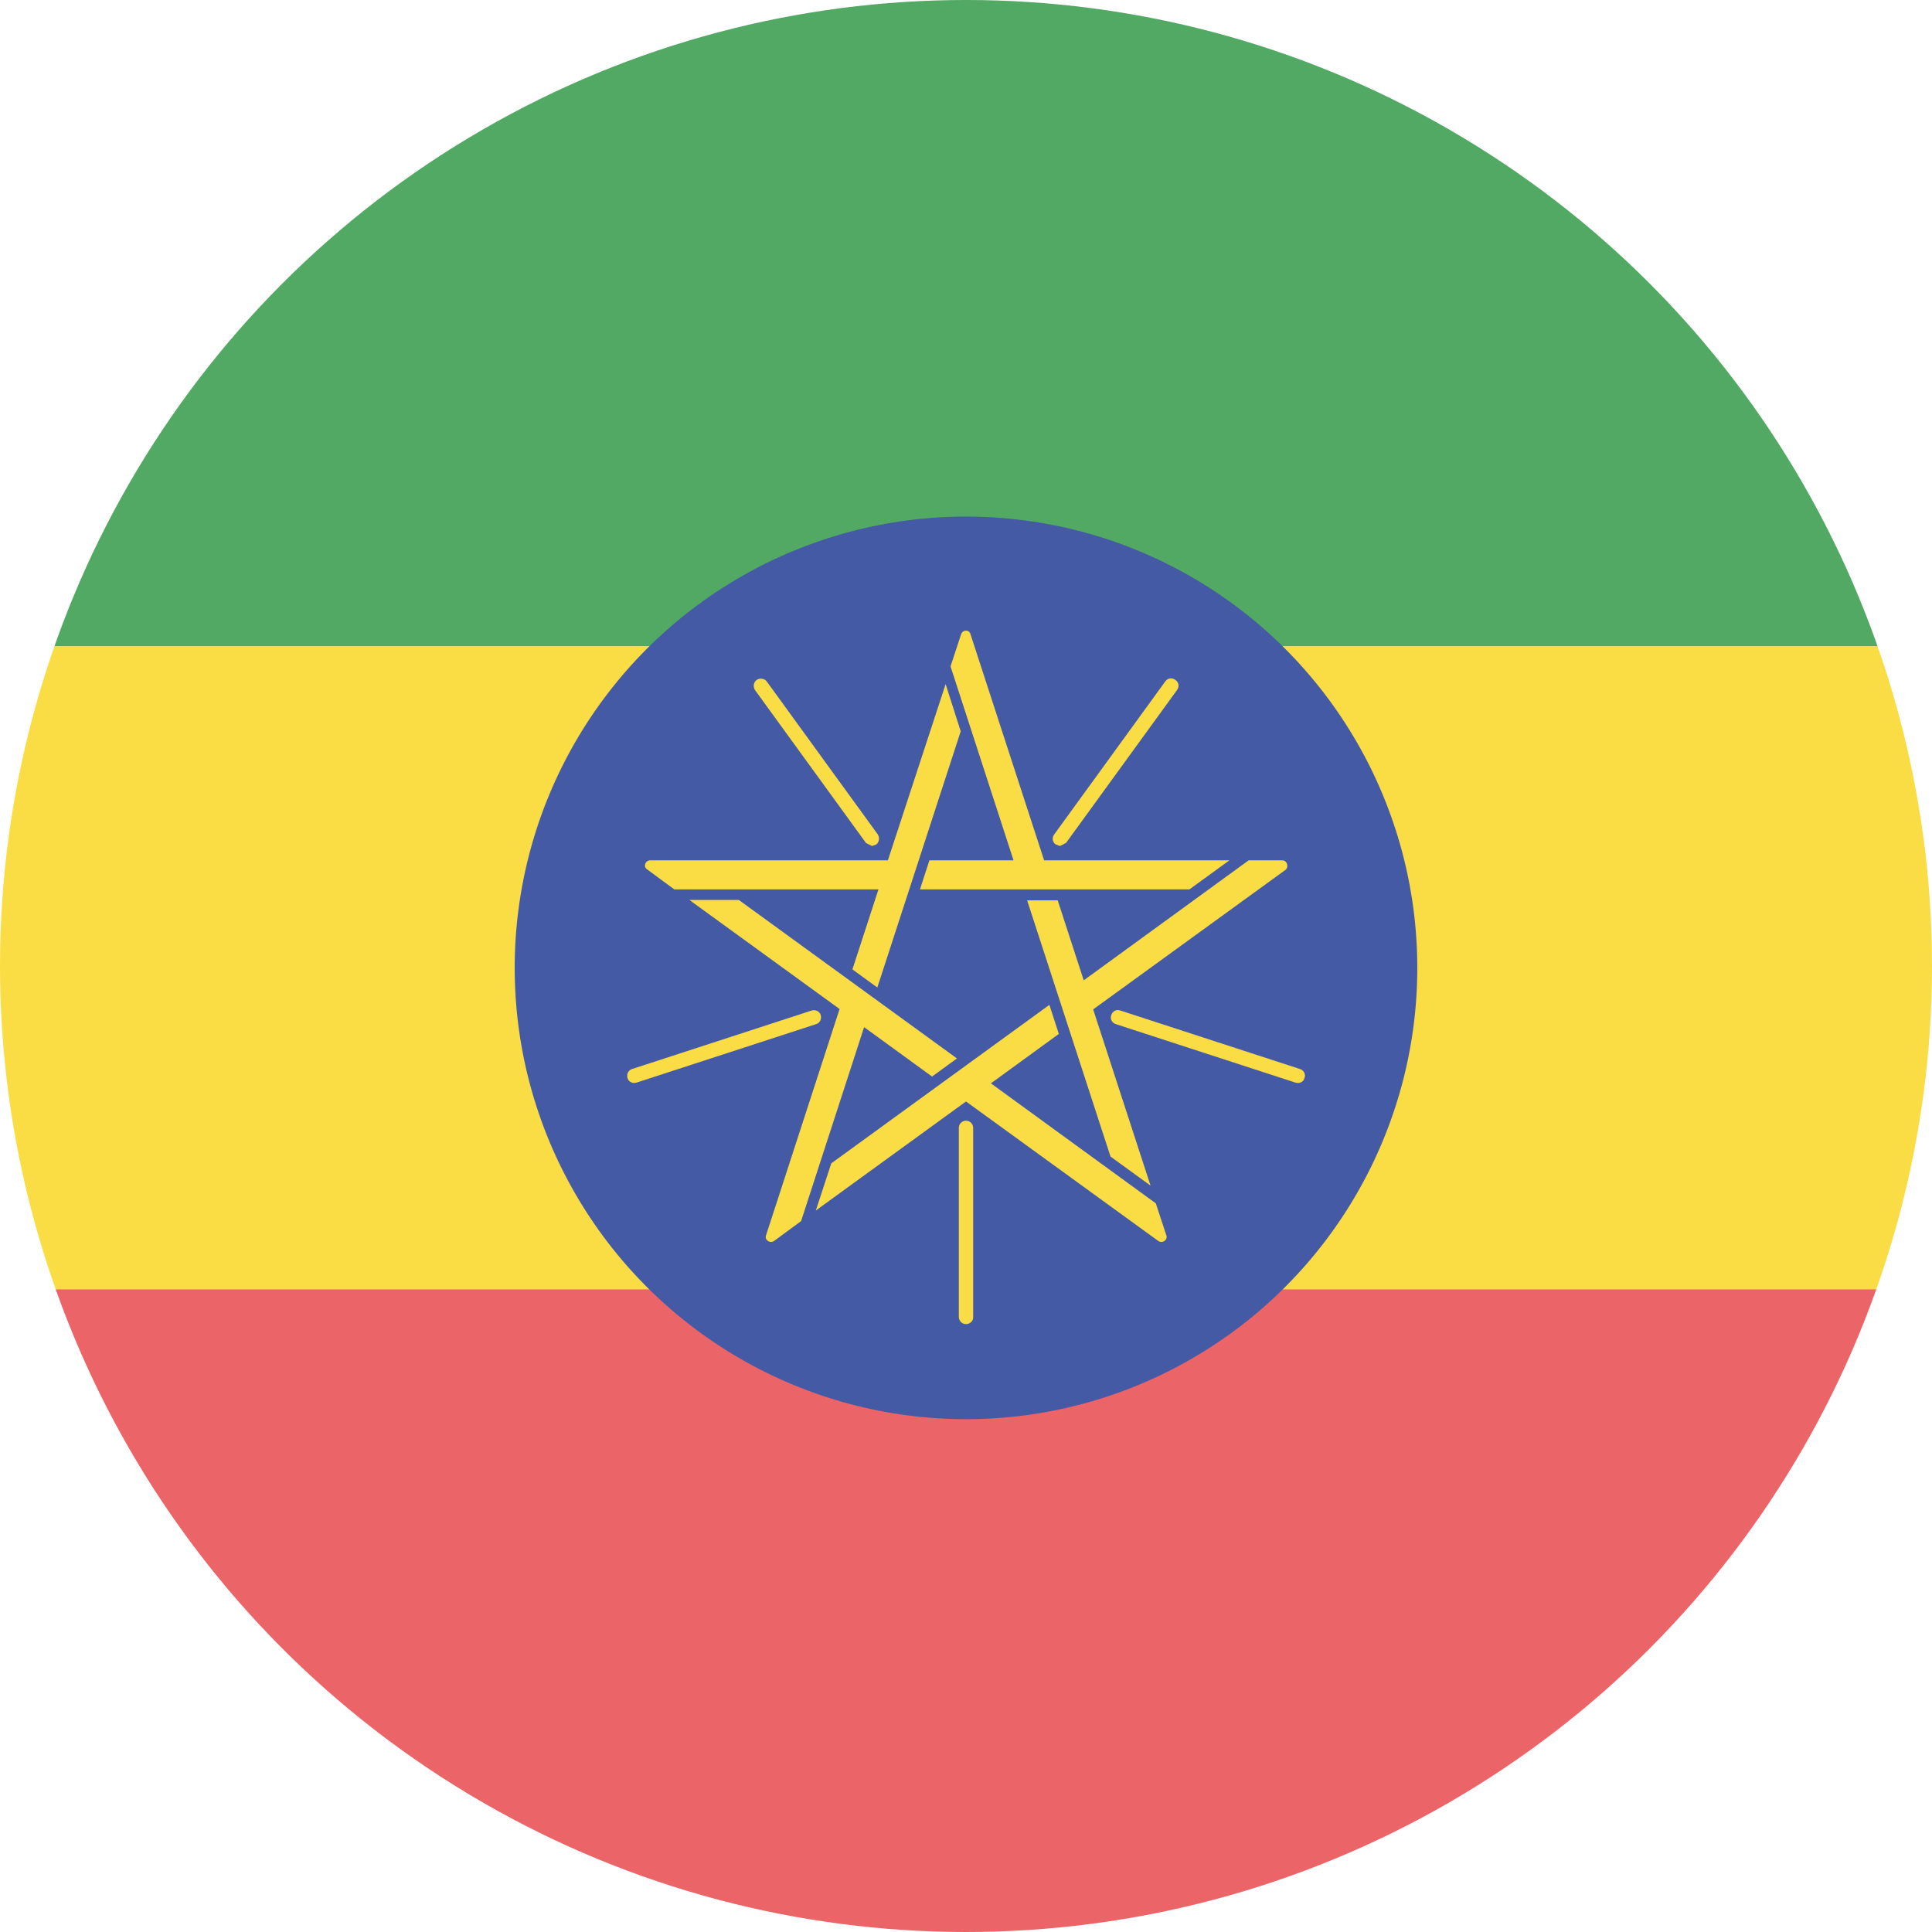 <?xml version="1.0" encoding="utf-8"?>
<!-- Generator: Adobe Illustrator 18.1.1, SVG Export Plug-In . SVG Version: 6.00 Build 0)  -->
<svg version="1.1" id="Circle" xmlns="http://www.w3.org/2000/svg" xmlns:xlink="http://www.w3.org/1999/xlink" x="0px" y="0px"
	 viewBox="0 0 512 512" style="enable-background:new 0 0 512 512;" xml:space="preserve">
<style type="text/css">
	.st0{clip-path:url(#SVGID_2_);fill:#52A963;}
	.st1{clip-path:url(#SVGID_2_);fill:#EB6468;}
	.st2{clip-path:url(#SVGID_2_);fill:#FADD45;}
	.st3{clip-path:url(#SVGID_2_);fill:#455AA4;}
</style>
<g>
	<defs>
		<circle id="SVGID_1_" cx="256" cy="256" r="256"/>
	</defs>
	<clipPath id="SVGID_2_">
		<use xlink:href="#SVGID_1_"  style="overflow:visible;"/>
	</clipPath>
	<rect x="0" y="0" class="st0" width="512" height="171.3"/>
	<rect x="0" y="341.6" class="st1" width="512" height="170.4"/>
	<rect x="0" y="171.3" class="st2" width="512" height="170.4"/>
	<circle class="st3" cx="256" cy="256.5" r="119.6"/>
	<path class="st2" d="M254.7,168.1l-2.8,8.5l16.7,51.4h-22.3l-2.5,7.7h71.4l10.6-7.7h-49.1l-19.5-59.9
		C256.9,166.8,255.1,166.8,254.7,168.1z"/>
	<path class="st2" d="M339.8,228h-8.9l-43.7,31.8l-6.9-21.2h-8.1l22.1,67.9l10.6,7.7l-15.2-46.7l51-37
		C341.6,229.7,341.1,228,339.8,228z"/>
	<path class="st2" d="M309.1,327.4l-2.8-8.5l-43.7-31.8l18-13.1l-2.5-7.7l-57.8,42l-4.1,12.5l39.8-28.9l51,37
		C308.1,329.6,309.5,328.6,309.1,327.4z"/>
	<path class="st2" d="M205.1,328.9l7.2-5.3l16.7-51.4l18,13.1l6.6-4.8l-57.8-42h-13.1l39.8,28.9L203,327.4
		C202.6,328.6,204,329.6,205.1,328.9z"/>
	<path class="st2" d="M171.5,230.4l7.2,5.3h54.1l-6.9,21.2l6.6,4.8l22.1-67.9l-4-12.5L235.3,228h-63
		C171,228,170.4,229.7,171.5,230.4z"/>
	<path class="st2" d="M231.1,224.2l-1.6-0.8l-29.4-40.5c-0.6-0.9-0.4-2.1,0.4-2.7c0.9-0.6,2.1-0.4,2.7,0.4l29.4,40.5
		c0.6,0.9,0.4,2.1-0.4,2.7L231.1,224.2z"/>
	<path class="st2" d="M280.9,224.2l-1.1-0.4c-0.9-0.6-1.1-1.8-0.4-2.7l29.4-40.5c0.6-0.9,1.8-1.1,2.7-0.4c0.9,0.6,1.1,1.8,0.4,2.7
		l-29.4,40.5L280.9,224.2z"/>
	<path class="st2" d="M343.9,287l-0.6-0.1l-47.6-15.5c-1-0.3-1.6-1.4-1.2-2.4c0.3-1,1.4-1.6,2.4-1.2l47.6,15.5
		c1,0.3,1.6,1.4,1.2,2.4C345.5,286.5,344.8,287,343.9,287z"/>
	<path class="st2" d="M256,350.9c-1.1,0-1.9-0.9-1.9-1.9v-50.1c0-1.1,0.9-1.9,1.9-1.9c1.1,0,1.9,0.9,1.9,1.9V349
		C258,350,257.1,350.9,256,350.9z"/>
	<path class="st2" d="M168.1,287c-0.8,0-1.6-0.5-1.8-1.3c-0.3-1,0.2-2.1,1.2-2.4l47.6-15.5c1-0.3,2.1,0.2,2.4,1.2
		c0.3,1-0.2,2.1-1.2,2.4l-47.6,15.5L168.1,287z"/>
</g>
</svg>

